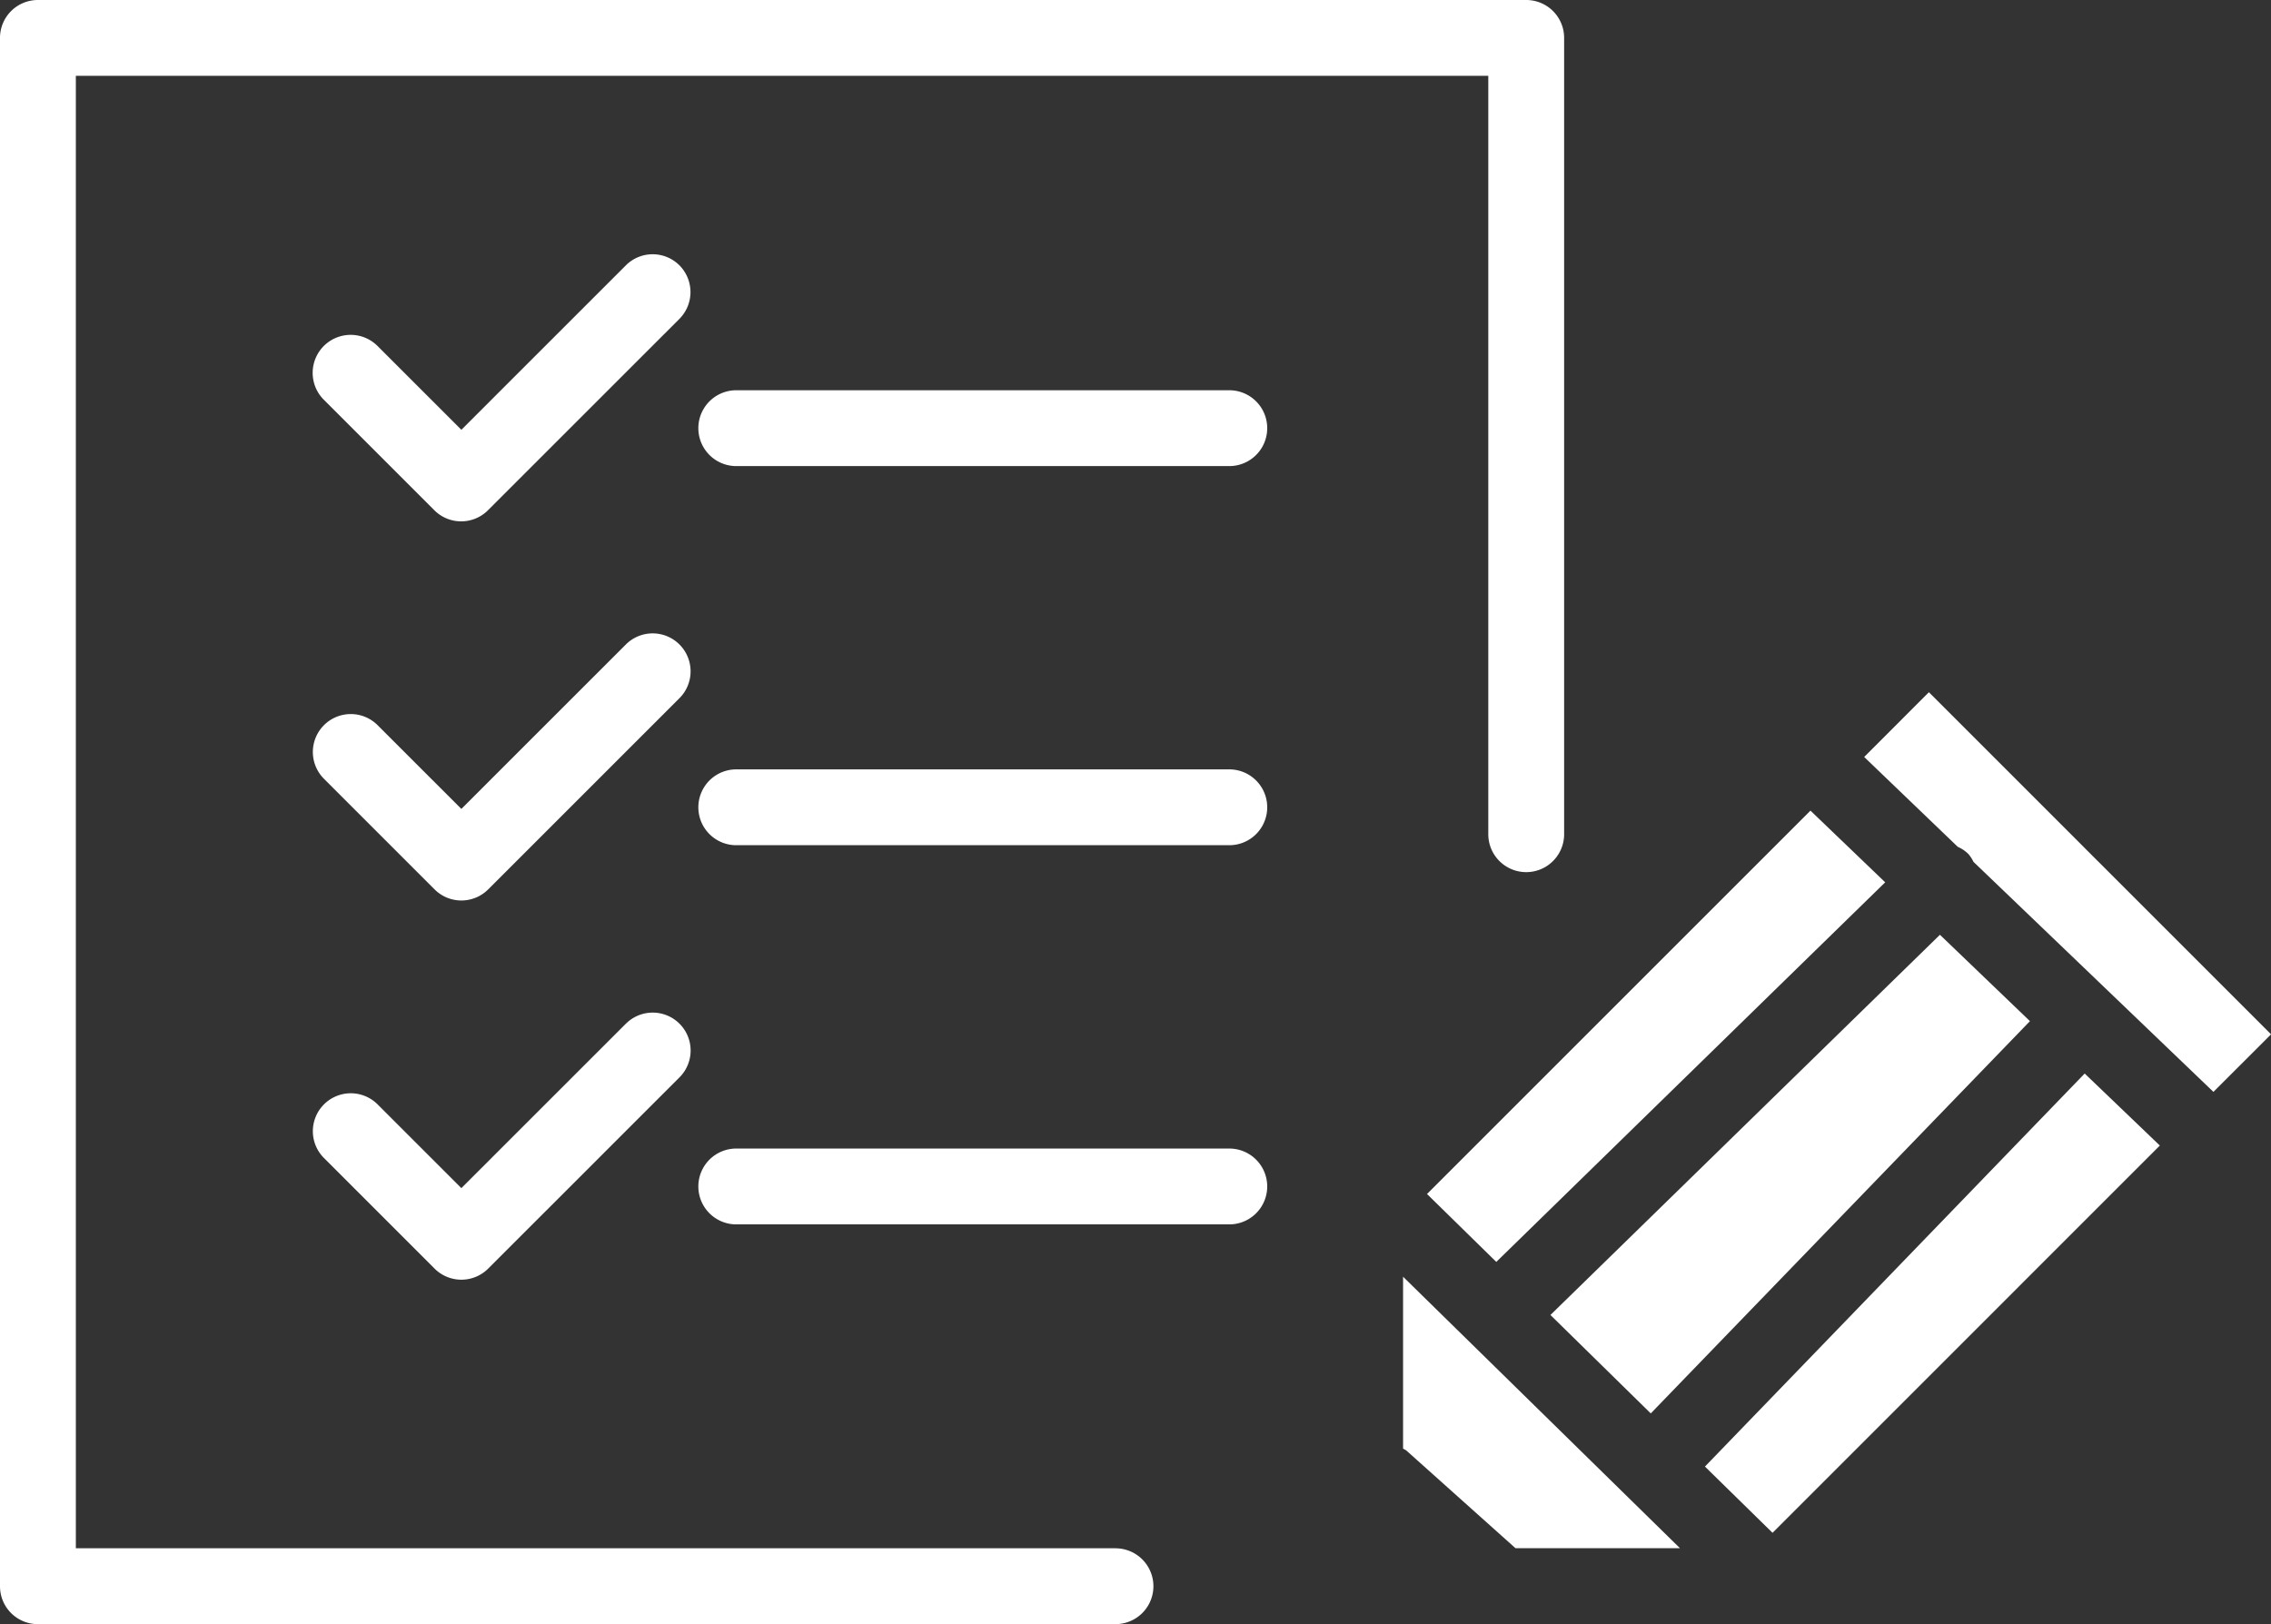 <?xml version="1.0" encoding="utf-8"?>
<svg xmlns="http://www.w3.org/2000/svg" id="paper-checklist-with-pen" width="53.059" height="37.95" viewBox="0 0 53.059 37.95">
  <rect x="0" y="0" width="53.059" height="37.95" fill="#333333" stroke="none"/>
  <g id="Gruppe_83" data-name="Gruppe 83" transform="translate(0 0)">
    <path id="Pfad_93" data-name="Pfad 93" d="M26.062,82.013H1.772V47.607h33V65.328a.886.886,0,0,0,1.772,0V46.721a.885.885,0,0,0-.886-.886H.886A.885.885,0,0,0,0,46.721V82.9a.884.884,0,0,0,.886.886H26.062a.886.886,0,0,0,0-1.772Z" transform="translate(0 -45.835)" fill="#fff"/>
    <path id="Pfad_94" data-name="Pfad 94" d="M52.911,82.141a.885.885,0,0,0-1.253,0l-3.843,3.842-1.957-1.957A.886.886,0,1,0,44.6,85.279l2.584,2.584a.886.886,0,0,0,1.253,0l4.47-4.469A.887.887,0,0,0,52.911,82.141Z" transform="translate(-37.036 -75.94)" fill="#fff"/>
    <path id="Pfad_95" data-name="Pfad 95" d="M111.4,101.159H99.881a.886.886,0,1,0,0,1.772H111.4a.886.886,0,1,0,0-1.772Z" transform="translate(-82.679 -92.04)" fill="#fff"/>
    <path id="Pfad_96" data-name="Pfad 96" d="M52.911,135.894a.885.885,0,0,0-1.253,0l-3.843,3.842-1.957-1.957a.886.886,0,1,0-1.253,1.253l2.584,2.584a.886.886,0,0,0,1.253,0l4.47-4.469A.887.887,0,0,0,52.911,135.894Z" transform="translate(-37.036 -120.834)" fill="#fff"/>
    <path id="Pfad_97" data-name="Pfad 97" d="M111.4,154.912H99.881a.886.886,0,0,0,0,1.772H111.4a.886.886,0,1,0,0-1.772Z" transform="translate(-82.679 -136.934)" fill="#fff"/>
    <path id="Pfad_98" data-name="Pfad 98" d="M51.658,189.646l-3.843,3.842-1.957-1.957a.886.886,0,1,0-1.253,1.253l2.584,2.584a.886.886,0,0,0,1.253,0l4.47-4.469a.886.886,0,0,0-1.253-1.253Z" transform="translate(-37.036 -165.725)" fill="#fff"/>
    <path id="Pfad_99" data-name="Pfad 99" d="M111.4,208.666H99.881a.886.886,0,0,0,0,1.772H111.4a.886.886,0,1,0,0-1.772Z" transform="translate(-82.679 -181.828)" fill="#fff"/>
    <path id="Pfad_100" data-name="Pfad 100" d="M230.98,180.389l-8.859,9.166-2.344-2.3,9.1-8.884Z" transform="translate(-183.553 -156.528)" fill="#fff"/>
    <path id="Pfad_101" data-name="Pfad 101" d="M203.9,171.31l-1.619-1.587,8.959-8.958,1.746,1.675Z" transform="translate(-168.941 -141.823)" fill="#fff"/>
    <path id="Pfad_102" data-name="Pfad 102" d="M201.517,233.184l-2.553-2.285c-.022-.018-.051-.025-.074-.043V226.84l6.47,6.344Z" transform="translate(-166.109 -197.007)" fill="#fff"/>
    <path id="Pfad_103" data-name="Pfad 103" d="M243.257,208.767l-1.579-1.548,8.872-9.184,1.756,1.683Z" transform="translate(-201.844 -172.95)" fill="#fff"/>
    <path id="Pfad_104" data-name="Pfad 104" d="M266.8,147.941a.826.826,0,0,0-.118-.182.8.8,0,0,0-.249-.169l-2.187-2.1,1.512-1.513,7.994,7.994-1.346,1.345Z" transform="translate(-220.692 -127.802)" fill="#fff"/>
  </g>
</svg>